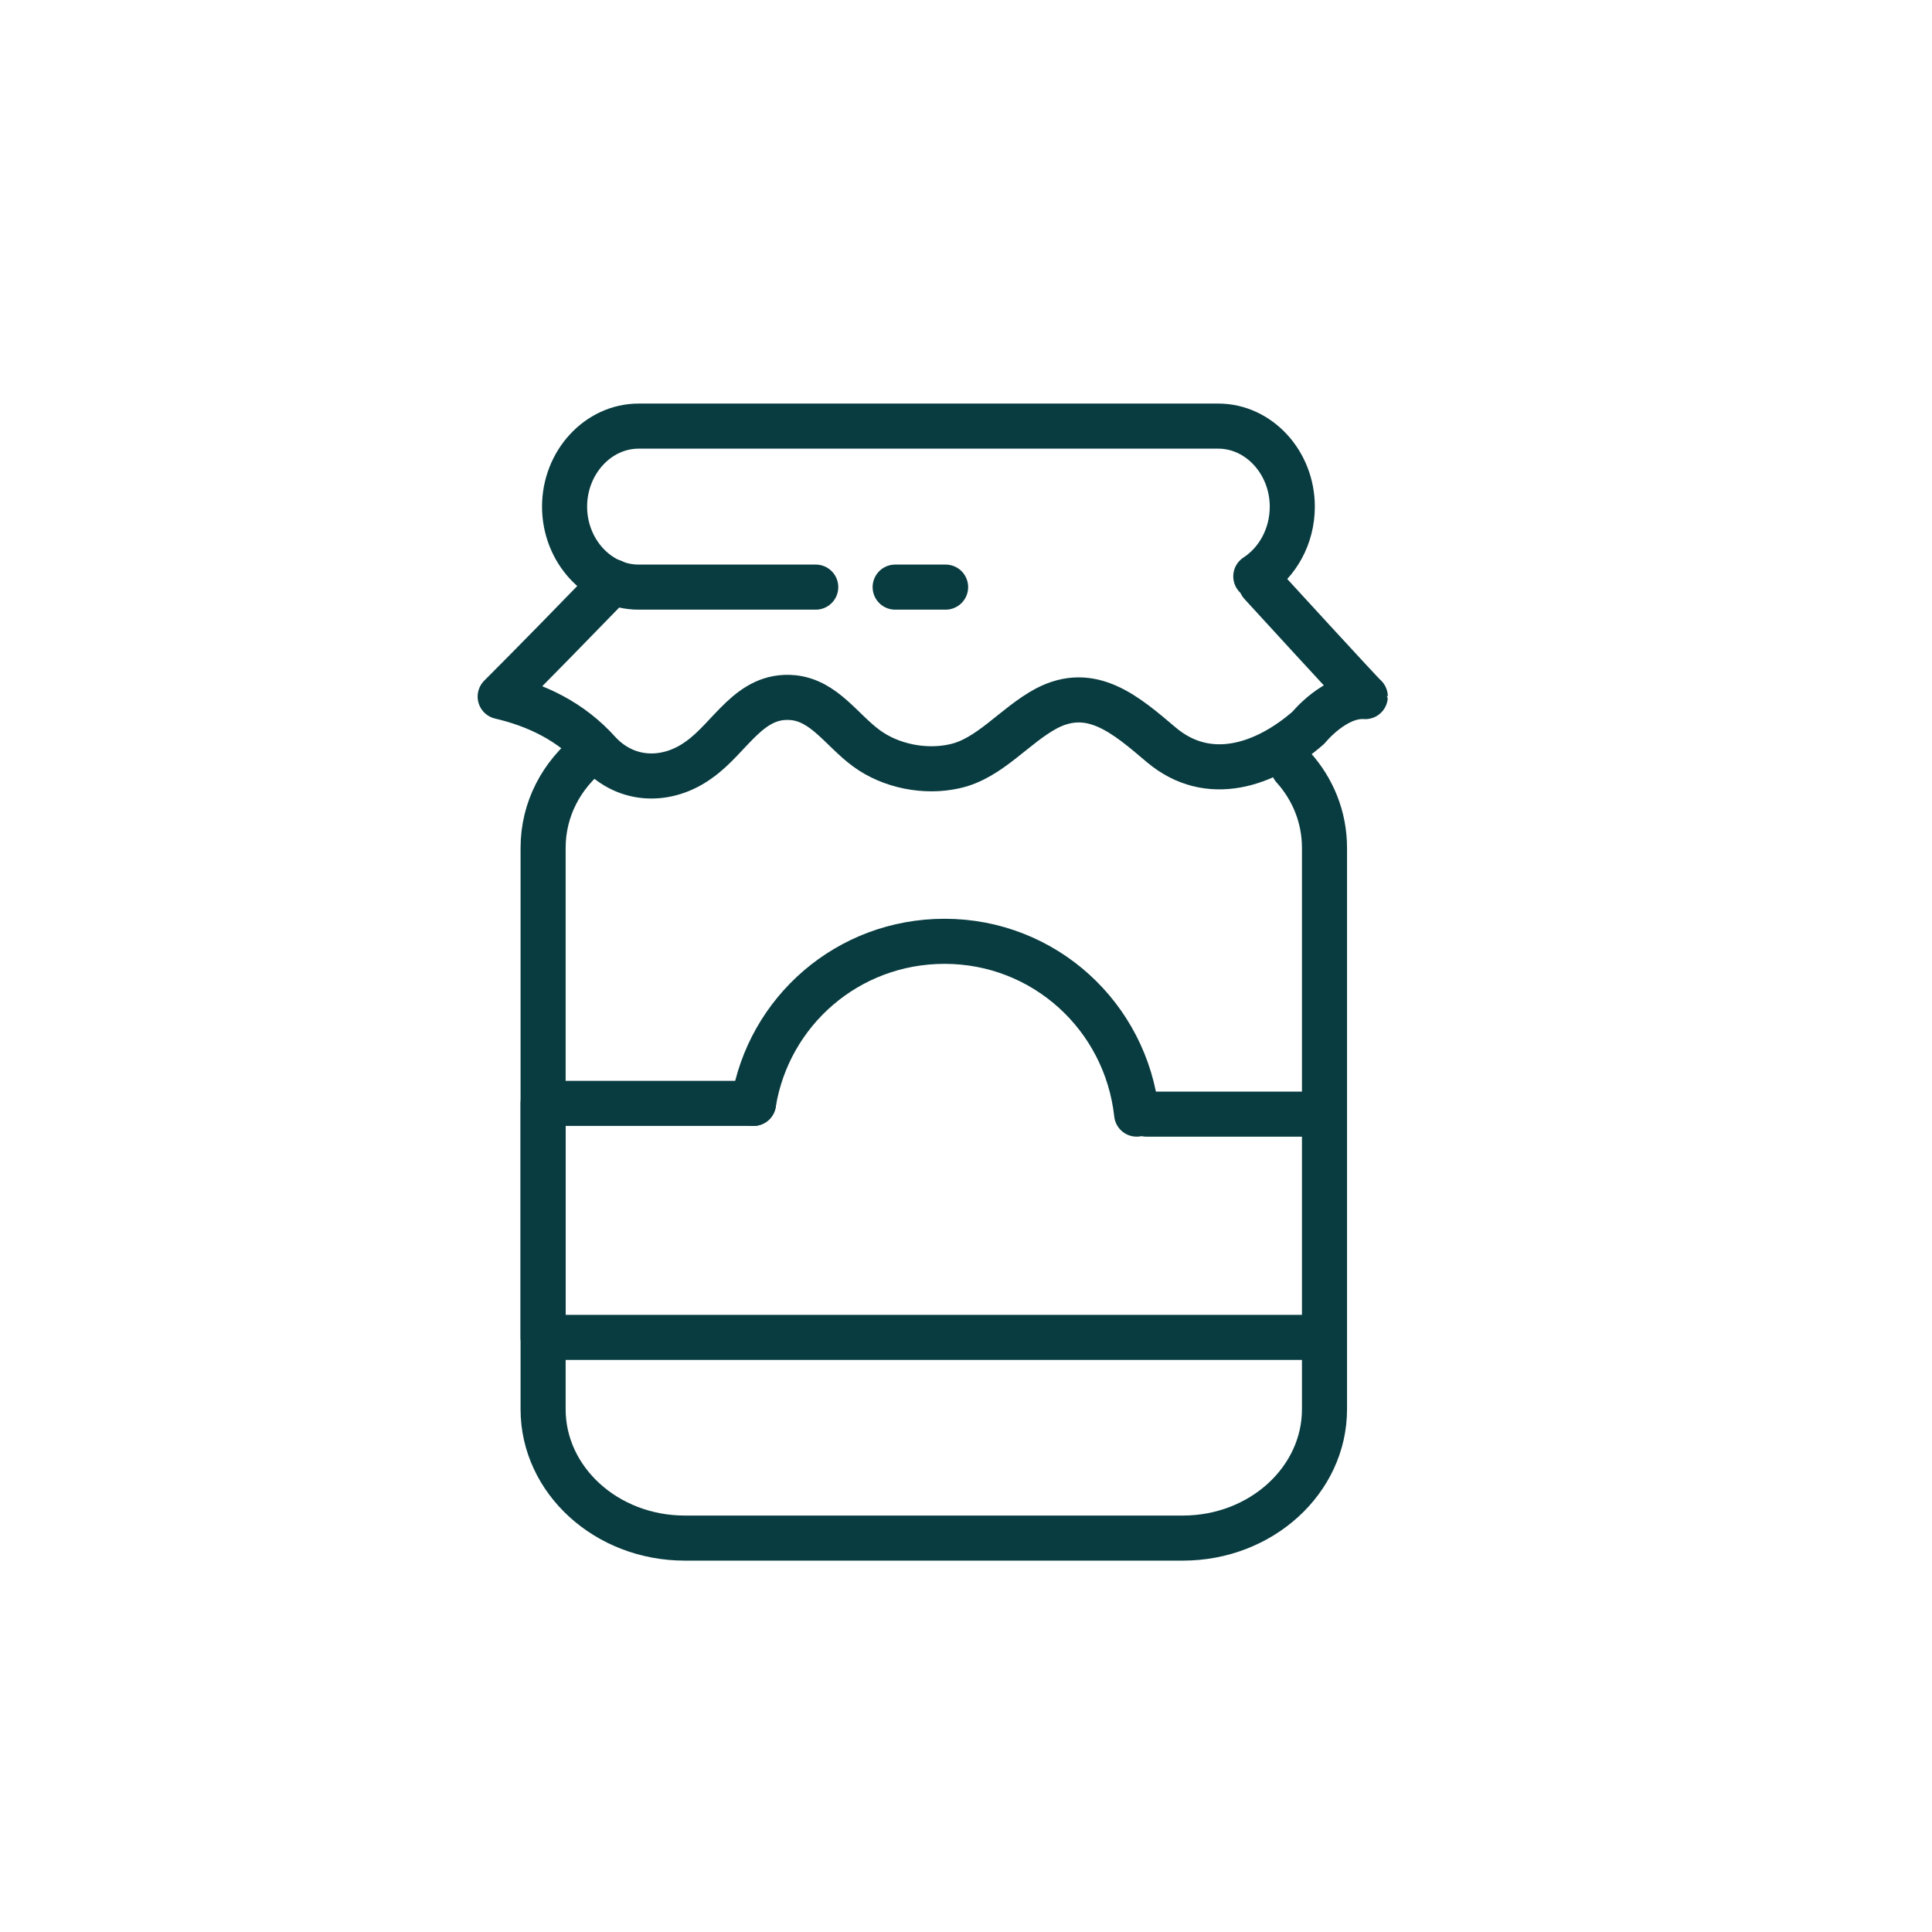 <?xml version="1.0" encoding="utf-8"?>
<!-- Generator: Adobe Illustrator 27.5.0, SVG Export Plug-In . SVG Version: 6.00 Build 0)  -->
<svg version="1.1" xmlns="http://www.w3.org/2000/svg" xmlns:xlink="http://www.w3.org/1999/xlink" x="0px" y="0px"
	 viewBox="0 0 180 180" style="enable-background:new 0 0 180 180;" xml:space="preserve">
<style type="text/css">
	.st0{display:none;}
	.st1{display:inline;fill:none;stroke:#093C40;stroke-width:3.5;stroke-linecap:round;stroke-linejoin:round;stroke-miterlimit:10;}
	.st2{display:inline;fill:none;stroke:#093C40;stroke-width:3.5;stroke-miterlimit:10;}
	.st3{display:inline;fill:none;stroke:#093C40;stroke-width:5;stroke-miterlimit:10;}
	.st4{display:inline;fill:none;stroke:#093C40;stroke-width:4;stroke-miterlimit:10;}
	.st5{display:inline;fill:none;stroke:#093C40;stroke-width:3;stroke-linecap:round;stroke-linejoin:round;stroke-miterlimit:10;}
	.st6{fill:none;stroke:#093C40;stroke-width:4.2;stroke-linecap:round;stroke-linejoin:round;stroke-miterlimit:10;}
	.st7{fill:none;stroke:#093C40;stroke-width:5;stroke-linecap:round;stroke-linejoin:round;stroke-miterlimit:10;}
	.st8{display:inline;fill:#FFFFFF;stroke:#093C40;stroke-width:4.5;stroke-linecap:round;stroke-miterlimit:10;}
	.st9{display:inline;fill:none;stroke:#093C40;stroke-width:4.5;stroke-linecap:round;stroke-linejoin:round;stroke-miterlimit:10;}
	.st10{display:inline;fill:#093C40;}
	.st11{display:inline;fill:none;stroke:#093C40;stroke-width:4;stroke-linecap:round;stroke-linejoin:round;stroke-miterlimit:10;}
	
		.st12{display:inline;fill:none;stroke:#093C40;stroke-width:2.9;stroke-linecap:round;stroke-linejoin:round;stroke-miterlimit:10;}
	.st13{display:inline;}
	.st14{fill:none;stroke:#093C40;stroke-width:3;stroke-linecap:round;stroke-linejoin:round;stroke-miterlimit:10;}
	
		.st15{display:inline;fill:none;stroke:#093C40;stroke-width:2.8;stroke-linecap:round;stroke-linejoin:round;stroke-miterlimit:10;}
</style>
<g id="Pasta" class="st0">
	<path class="st1" d="M69.8,57.8l-16.6,61.5c0,0-4.6,12.1,11.7,18.8c3.1,1.3,4.7-1.7,5.5-4.2c0.8-2.7,1.4-5.5,2.1-8.2l13.7-50.9"/>
	<path class="st1" d="M107.1,44.2l5.7,47.1c0,0,2.1,9.4-10.5,13.5c-2.4,0.8-3.2-1.6-3.5-3.5c-0.3-2.1-0.4-4.2-0.7-6.3l-4.7-39"/>
	<ellipse transform="matrix(0.793 -0.609 0.609 0.793 -23.084 61.157)" class="st2" cx="78.5" cy="64.6" rx="5.1" ry="12.5"/>
	<path class="st3" d="M67.2,67.4"/>
	<line class="st1" x1="60.2" y1="121.5" x2="72.4" y2="75.3"/>
	<line class="st1" x1="66.4" y1="126" x2="77.5" y2="84.2"/>
	<ellipse transform="matrix(0.683 -0.73 0.73 0.683 -3.87 88.53)" class="st2" cx="100.1" cy="48.7" rx="9.6" ry="3.7"/>
	<path class="st4" d="M108,51.5"/>
	<line class="st5" x1="107.6" y1="92.5" x2="103.5" y2="57.2"/>
	<line class="st5" x1="102.6" y1="96.3" x2="98.8" y2="64.3"/>
</g>
<g id="Marmellate">
	<path class="st6" d="M120.5,71.5c1.8,2,2.9,4.6,2.9,7.5v52.3c0,6.6-5.9,12-13.2,12H63.8c-7.3,0-13.2-5.4-13.2-12V79
		c0-3.6,1.7-6.8,4.5-9"/>
	<path class="st7" d="M63.8,65.7"/>
	<path class="st6" d="M76,54.7H59.5c-3.8,0-6.9-3.4-6.9-7.5v0c0-4.1,3.1-7.5,6.9-7.5h54c3.8,0,6.9,3.4,6.9,7.5v0
		c0,2.8-1.4,5.2-3.4,6.5"/>
	<path class="st6" d="M70.2,102.8C71.6,94.2,79,87.7,88,87.7h0c9.3,0,16.9,7,17.9,16.1"/>
	<polyline class="st6" points="70.2,102.8 50.6,102.8 50.6,124.6 123.4,124.6 	"/>
	<line class="st6" x1="106.8" y1="103.8" x2="122.5" y2="103.8"/>
	<line class="st6" x1="83.4" y1="54.7" x2="88.1" y2="54.7"/>
	<path class="st6" d="M57.1,54.2c-3.5,3.6-7,7.2-10.5,10.7c3.4,0.8,6.6,2.3,9.2,5.2c2.6,2.8,6.4,2.8,9.3,0.7c3-2.1,4.7-6.2,8.8-5.8
		c2.9,0.3,4.5,3,6.8,4.7c2.3,1.7,5.5,2.3,8.2,1.7c3.3-0.7,5.6-3.8,8.6-5.4c4.2-2.2,7.4,0.6,10.7,3.4c4.4,3.7,9.7,1.9,13.7-1.6
		c0,0,2.5-3.1,5.3-2.9c0,0.1-9.7-10.5-9.7-10.5"/>
</g>
<g id="Aperitivi" class="st0">
	<line class="st8" x1="112.7" y1="131.1" x2="143.6" y2="131.1"/>
	<path class="st9" d="M127.9,102.7c34.1,0.6,28-35.9,28-35.9l-5.3-24.8H128h-22.6L100,66.8C100,66.8,93.9,103.3,127.9,102.7l0.1,9.4
		v8.5v10.4"/>
	<line class="st8" x1="101.4" y1="74.5" x2="156.2" y2="74.5"/>
	<line class="st8" x1="136.1" y1="82.8" x2="147.7" y2="82.8"/>
	<line class="st8" x1="127.5" y1="88.2" x2="139.1" y2="88.2"/>
	<path class="st9" d="M83.8,86.2c-1.7-0.4-3.4-0.7-5.2-0.7H42.1c-12,0-21.8,10.1-21.8,22.6v0c0,12.5,9.8,22.6,21.8,22.6h36.5
		c0.9,0,1.9-0.1,2.8-0.2"/>
	<ellipse class="st9" cx="80" cy="108.1" rx="19" ry="22.4"/>
	<polyline class="st9" points="13.2,102.9 20.3,108.1 13.2,113.5 	"/>
	<circle class="st10" cx="84" cy="97.9" r="2.2"/>
	
		<ellipse transform="matrix(0.941 -0.338 0.338 0.941 -30.675 30.361)" class="st10" cx="71.8" cy="103.2" rx="2.2" ry="2.3"/>
	
		<ellipse transform="matrix(0.941 -0.338 0.338 0.941 -30.585 37.229)" class="st10" cx="91.5" cy="106.4" rx="2.2" ry="2.3"/>
	
		<ellipse transform="matrix(0.941 -0.338 0.338 0.941 -36.33 34.723)" class="st10" cx="81.5" cy="121.6" rx="2.2" ry="2.3"/>
	<polyline class="st9" points="42.1,130.8 37.6,121.6 43.5,113.5 37.6,103.2 44.8,95.6 39,85.8 	"/>
	<line class="st9" x1="150.9" y1="138.2" x2="165" y2="138.2"/>
	<line class="st9" x1="24.3" y1="138.2" x2="143.8" y2="138.2"/>
</g>
<g id="Raccolta_erbe" class="st0">
	<polyline class="st11" points="30.1,144.8 39.8,144.8 69.6,144.8 	"/>
	<polyline class="st11" points="65.3,144.8 84.8,144.8 145.1,144.8 	"/>
	<path class="st1" d="M62.5,30.9c2.4-2.1,5.6-3.5,10.1-3.5"/>
	<path class="st1" d="M52.1,144.8V53.8c0,0-1.4-12.5,5.5-19.1"/>
	<path class="st12" d="M54,112.8"/>
	<g class="st13">
		<path class="st14" d="M17.3,84.9c0,0,10.4,32.2,25.2,14.3"/>
		<path class="st14" d="M17.8,84c0,0,6.6-1.4,13.1-1.2c8.2,0.3,16.5,3.5,12,15.6"/>
	</g>
	<g class="st13">
		<path class="st14" d="M89.3,48.9c0,0-31.4-12.7-27.1,10.1"/>
		<path class="st14" d="M89.6,49.6c0,0-3.1,5.9-7.5,10.8c-5.5,6.1-13.3,10.4-19.7-0.6"/>
	</g>
	<g class="st13">
		<path class="st14" d="M18.9,27.1c0,0,13.3,31.1,26.4,12"/>
		<path class="st14" d="M19.2,26.3c0,0,6.4-2,13-2.3c8.2-0.3,16.8,2,13.4,14.3"/>
	</g>
	<path class="st5" d="M31.1,92.7c0,0,20.7,5.9,20.9,24.2"/>
	<path class="st1" d="M73.8,54.4c0,0-21.6,5.9-21.8,24.2"/>
	<path class="st1" d="M31.1,33.2c0,0,20.7,5.9,20.9,24.2"/>
	<path class="st1" d="M114.1,142.1V78.9c0,0,1.7-15.4-10.7-16"/>
	<g class="st13">
		<path class="st14" d="M138.2,100.4c0,0-7.2,22.4-17.4,10.1"/>
		<path class="st14" d="M137.9,100c0,0-4.6-1.1-9-0.8c-5.6,0.3-11.4,2.4-8.4,10.8"/>
	</g>
	<g class="st13">
		<path class="st14" d="M85.4,74.4c0,0,21.8-8.8,18.9,7"/>
		<path class="st14" d="M85.1,75c0,0,2.1,4.1,5.2,7.5c3.8,4.3,9.2,7.2,13.7-0.5"/>
	</g>
	<g class="st13">
		<path class="st14" d="M140.5,60.2c0,0-9.2,21.7-18.3,8.4"/>
		<path class="st14" d="M140.3,59.6c0,0-4.4-1.4-9-1.7c-5.6-0.3-11.6,1.4-9.3,10.1"/>
	</g>
	<path class="st5" d="M128.7,105.9c0,0-14.5,4.1-14.5,16.8"/>
	<path class="st5" d="M99.1,79.2c0,0,14.5,4.1,14.5,16.8"/>
	<path class="st1" d="M128.7,64.6c0,0-14.5,4.1-14.5,16.8"/>
	<line class="st15" x1="133.2" y1="144.8" x2="128.4" y2="133.2"/>
	<line class="st15" x1="134.7" y1="144.8" x2="139.4" y2="133.2"/>
	<line class="st15" x1="68.2" y1="144.8" x2="63.5" y2="133.2"/>
	<line class="st15" x1="69.7" y1="144.8" x2="74.4" y2="133.2"/>
	<line class="st15" x1="36.2" y1="144.8" x2="31.5" y2="133.2"/>
	<line class="st15" x1="37.7" y1="144.8" x2="42.4" y2="133.2"/>
	<line class="st11" x1="151.6" y1="144.8" x2="160" y2="144.8"/>
</g>
</svg>
